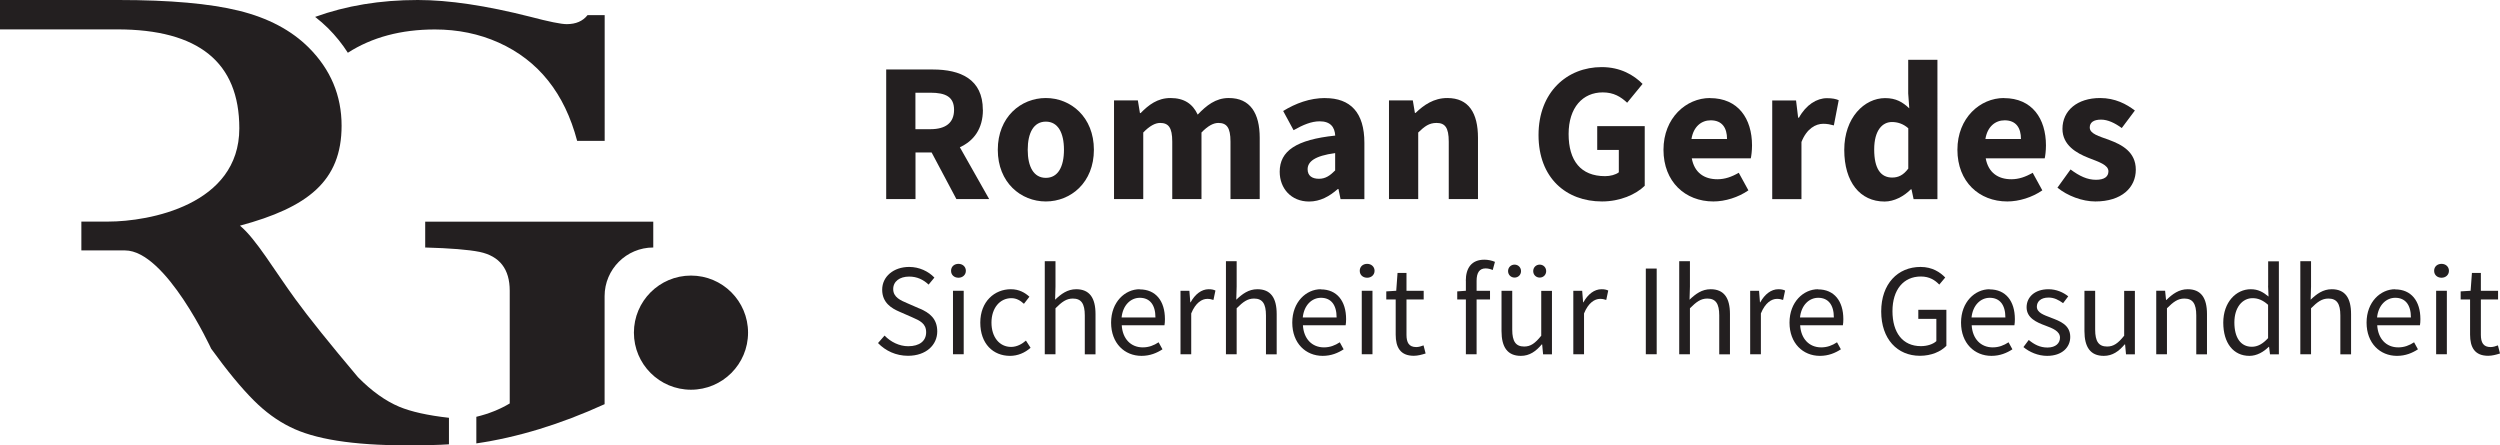 <svg xmlns="http://www.w3.org/2000/svg" id="Layer_2" data-name="Layer 2" viewBox="0 0 324.14 57.75"><defs><style>      .cls-1 {        fill: #231f20;      }    </style></defs><g id="Layer_1-2" data-name="Layer 1"><g><g><path class="cls-1" d="m78.4,52.4c-5.77,2.63-11.31,4.31-16.64,5.09v-3.45c1.59-.38,3.04-.96,4.33-1.73v-14.61c0-2.81-1.3-4.49-3.91-5.04-1.45-.29-3.8-.48-7.05-.57v-3.35h29.57v3.35h0c-3.48,0-6.31,2.82-6.31,6.31v14Z"></path><path class="cls-1" d="m42.54,3.66c1,1,1.85,2.07,2.56,3.18,3.13-2.01,6.9-3.02,11.29-3.02,2.98,0,5.74.57,8.26,1.7,5.16,2.32,8.55,6.57,10.18,12.74h3.57V1.96h-2.22c-.61.78-1.51,1.17-2.7,1.17-.73,0-2.31-.32-4.74-.96-5.71-1.45-10.57-2.17-14.57-2.17-4.88,0-9.31.74-13.31,2.19.59.46,1.15.95,1.68,1.47Z"></path></g><path class="cls-1" d="m0,3.83V0s11.68,0,15.37,0c6.64,0,11.84.46,15.61,1.39,3.77.93,6.78,2.52,9.05,4.78,2.84,2.84,4.26,6.22,4.26,10.13,0,7.19-4.39,10.59-13.18,12.96,2.06,1.68,4.45,5.78,7.18,9.52,1.71,2.35,4.42,5.73,8.13,10.13,1.77,1.8,3.55,3.07,5.35,3.83,1.54.64,3.68,1.12,6.44,1.43v3.44c-1.3.09-3.15.13-5.52.13-6.93,0-11.96-.8-15.09-2.39-1.65-.81-3.22-1.96-4.7-3.44-1.62-1.62-3.47-3.86-5.52-6.7,0,0-5.86-12.74-11.17-12.74h-5.66v-3.74h3.48c5.28,0,17-2.14,17-12.09,0-8.55-5.28-12.83-15.83-12.83H0Z"></path><circle class="cls-1" cx="89.59" cy="43.13" r="7.4"></circle></g><g><path class="cls-1" d="m127.43,14.24c0-3.99-2.92-5.23-6.48-5.23h-6.05v16.8h3.8v-6.04h2.09l3.21,6.04h4.25l-3.8-6.72c1.79-.81,2.99-2.38,2.99-4.85Zm-8.74-2.22h1.94c2,0,3.07.55,3.07,2.22s-1.07,2.51-3.07,2.51h-1.94v-4.72Z"></path><path class="cls-1" d="m135.6,12.71c-3.24,0-6.23,2.46-6.23,6.71s2.99,6.7,6.23,6.7,6.23-2.46,6.23-6.7-2.99-6.71-6.23-6.71Zm0,10.35c-1.57,0-2.35-1.43-2.35-3.64s.78-3.65,2.35-3.65,2.35,1.44,2.35,3.65-.78,3.64-2.35,3.64Z"></path><path class="cls-1" d="m159.3,12.71c-1.69,0-2.89.98-4.01,2.15-.65-1.38-1.73-2.15-3.53-2.15-1.68,0-2.83.89-3.87,1.95h-.09l-.27-1.64h-3.09v12.79h3.79v-8.63c.81-.84,1.54-1.24,2.18-1.24,1.08,0,1.58.58,1.58,2.42v7.45h3.79v-8.63c.81-.84,1.53-1.24,2.18-1.24,1.08,0,1.58.58,1.58,2.42v7.45h3.79v-7.94c0-3.2-1.24-5.16-4-5.16Z"></path><path class="cls-1" d="m171.83,12.71c-2.01,0-3.84.69-5.46,1.68l1.35,2.49c1.24-.7,2.31-1.15,3.38-1.15,1.39,0,1.95.73,2.02,1.85-5.06.53-7.2,1.99-7.2,4.69,0,2.15,1.48,3.86,3.81,3.86,1.44,0,2.64-.67,3.72-1.62h.09l.27,1.31h3.09v-7.31c0-3.92-1.81-5.79-5.08-5.79Zm1.29,9.38c-.67.67-1.25,1.09-2.11,1.09-.9,0-1.47-.4-1.47-1.23,0-.97.88-1.74,3.57-2.1v2.23Z"></path><path class="cls-1" d="m187.65,12.71c-1.74,0-3.03.89-4.11,1.93h-.09l-.27-1.62h-3.09v12.79h3.79v-8.63c.83-.8,1.41-1.24,2.37-1.24,1.09,0,1.59.58,1.59,2.42v7.45h3.79v-7.94c0-3.2-1.19-5.16-3.97-5.16Z"></path><path class="cls-1" d="m207.11,19.44h2.78v2.9c-.41.32-1.11.5-1.78.5-3.16,0-4.73-2.01-4.73-5.46s1.84-5.4,4.42-5.4c1.44,0,2.34.57,3.17,1.34l2-2.44c-1.13-1.14-2.86-2.18-5.3-2.18-4.48,0-8.19,3.23-8.19,8.81s3.6,8.61,8.23,8.61c2.34,0,4.38-.9,5.54-2.03v-7.74h-6.16v3.1Z"></path><path class="cls-1" d="m221.71,12.71c-3.07,0-6.03,2.56-6.03,6.71s2.82,6.7,6.47,6.7c1.52,0,3.23-.53,4.54-1.44l-1.25-2.28c-.93.54-1.8.84-2.77.84-1.71,0-2.98-.85-3.32-2.71h7.65c.07-.31.16-.99.16-1.67,0-3.49-1.8-6.14-5.45-6.14Zm-2.4,5.31c.26-1.61,1.29-2.42,2.49-2.42,1.51,0,2.12,1.01,2.12,2.42h-4.61Z"></path><path class="cls-1" d="m233.23,15.26h-.09l-.27-2.23h-3.09v12.79h3.79v-7.41c.68-1.74,1.85-2.36,2.82-2.36.55,0,.93.09,1.38.21l.63-3.27c-.37-.16-.8-.26-1.53-.26-1.3,0-2.7.84-3.63,2.54Z"></path><path class="cls-1" d="m247.41,12.11l.14,1.94c-.86-.81-1.72-1.33-3.13-1.33-2.69,0-5.3,2.53-5.3,6.71s2.05,6.7,5.23,6.7c1.23,0,2.5-.67,3.4-1.58h.09l.27,1.27h3.09V7.75h-3.79v4.36Zm0,9.76c-.63.84-1.28,1.15-2.08,1.15-1.47,0-2.33-1.13-2.33-3.64s1.08-3.56,2.3-3.56c.7,0,1.45.21,2.12.81v5.25Z"></path><path class="cls-1" d="m259.82,12.71c-3.07,0-6.03,2.56-6.03,6.71s2.82,6.7,6.47,6.7c1.52,0,3.23-.53,4.54-1.44l-1.25-2.28c-.93.54-1.8.84-2.77.84-1.71,0-2.98-.85-3.32-2.71h7.65c.07-.31.16-.99.16-1.67,0-3.49-1.8-6.14-5.45-6.14Zm-2.4,5.31c.26-1.61,1.29-2.42,2.49-2.42,1.51,0,2.12,1.01,2.12,2.42h-4.61Z"></path><path class="cls-1" d="m273.47,18.14c-1.33-.48-2.52-.79-2.52-1.61,0-.64.48-1.02,1.46-1.02.88,0,1.78.43,2.69,1.09l1.7-2.27c-1.09-.83-2.55-1.62-4.51-1.62-2.95,0-4.88,1.62-4.88,4,0,2.11,1.82,3.15,3.38,3.76,1.32.52,2.58.9,2.58,1.74,0,.67-.49,1.1-1.61,1.1s-2.14-.47-3.3-1.34l-1.7,2.36c1.29,1.06,3.22,1.79,4.91,1.79,3.43,0,5.25-1.81,5.25-4.12s-1.82-3.25-3.44-3.85Z"></path></g><g><path class="cls-1" d="m119.23,40.01l-1.58-.69c-.87-.37-1.84-.77-1.84-1.84,0-.99.83-1.62,2.07-1.62,1.03,0,1.84.4,2.52,1.04l.75-.91c-.78-.81-1.95-1.38-3.27-1.38-2.02,0-3.5,1.25-3.5,2.95s1.22,2.42,2.25,2.86l1.6.7c1.05.46,1.85.82,1.85,1.96s-.87,1.81-2.32,1.81c-1.16,0-2.27-.55-3.07-1.38l-.85.97c.97,1.01,2.33,1.65,3.89,1.65,2.34,0,3.79-1.4,3.79-3.16,0-1.65-1-2.42-2.29-2.97Z"></path><rect class="cls-1" x="123.56" y="37.7" width="1.39" height="8.23"></rect><path class="cls-1" d="m124.27,34.21c-.54,0-.96.35-.96.9s.42.9.96.9.96-.37.96-.9-.42-.9-.96-.9Z"></path><path class="cls-1" d="m131.1,44.98c-1.51,0-2.55-1.26-2.55-3.15s1.09-3.17,2.58-3.17c.65,0,1.15.29,1.63.73l.71-.92c-.58-.52-1.33-.97-2.41-.97-2.1,0-3.96,1.58-3.96,4.33s1.67,4.31,3.86,4.31c.99,0,1.92-.39,2.66-1.05l-.6-.93c-.51.45-1.18.82-1.93.82Z"></path><path class="cls-1" d="m139.53,37.5c-1.13,0-1.96.62-2.73,1.36l.05-1.69v-3.3h-1.39v12.06h1.39v-5.96c.83-.83,1.41-1.26,2.25-1.26,1.09,0,1.55.66,1.55,2.19v5.04h1.39v-5.22c0-2.1-.78-3.22-2.51-3.22Z"></path><path class="cls-1" d="m147.76,37.5c-1.89,0-3.7,1.65-3.7,4.33s1.75,4.31,3.94,4.31c1.12,0,2-.38,2.72-.85l-.5-.91c-.61.4-1.26.66-2.05.66-1.57,0-2.63-1.13-2.73-2.87h5.54c.04-.2.06-.5.06-.79,0-2.35-1.18-3.86-3.28-3.86Zm-2.34,3.66c.17-1.62,1.2-2.55,2.36-2.55,1.29,0,2.03.9,2.03,2.55h-4.39Z"></path><path class="cls-1" d="m154.38,39.2h-.05l-.12-1.5h-1.15v8.23h1.39v-5.29c.56-1.39,1.39-1.89,2.08-1.89.33,0,.51.05.8.14l.26-1.22c-.26-.12-.51-.17-.88-.17-.93,0-1.77.66-2.34,1.7Z"></path><path class="cls-1" d="m163.02,37.5c-1.13,0-1.96.62-2.73,1.36l.05-1.69v-3.3h-1.39v12.06h1.39v-5.96c.83-.83,1.41-1.26,2.25-1.26,1.09,0,1.55.66,1.55,2.19v5.04h1.39v-5.22c0-2.1-.78-3.22-2.51-3.22Z"></path><path class="cls-1" d="m171.25,37.5c-1.89,0-3.7,1.65-3.7,4.33s1.75,4.31,3.94,4.31c1.12,0,2-.38,2.72-.85l-.5-.91c-.61.4-1.26.66-2.05.66-1.57,0-2.63-1.13-2.73-2.87h5.54c.04-.2.06-.5.06-.79,0-2.35-1.19-3.86-3.28-3.86Zm-2.34,3.66c.17-1.62,1.2-2.55,2.36-2.55,1.29,0,2.03.9,2.03,2.55h-4.39Z"></path><rect class="cls-1" x="176.56" y="37.7" width="1.39" height="8.23"></rect><path class="cls-1" d="m177.26,34.21c-.54,0-.96.35-.96.9s.42.9.96.9.96-.37.96-.9-.42-.9-.96-.9Z"></path><path class="cls-1" d="m183.63,45c-.95,0-1.27-.58-1.27-1.59v-4.58h2.23v-1.13h-2.23v-2.31h-1.16l-.17,2.31-1.29.08v1.05h1.22v4.55c0,1.64.59,2.75,2.35,2.75.51,0,1.06-.15,1.53-.3l-.27-1.05c-.27.11-.64.22-.94.22Z"></path><path class="cls-1" d="m190.06,36.4v1.3l-1.12.08v1.05h1.12v7.1h1.39v-7.1h1.74v-1.13h-1.74v-1.29c0-1.06.38-1.61,1.16-1.61.29,0,.62.07.93.21l.29-1.06c-.37-.16-.87-.28-1.37-.28-1.65,0-2.41,1.06-2.41,2.74Z"></path><path class="cls-1" d="m196.37,35.99c.49,0,.84-.37.84-.84s-.36-.84-.84-.84-.84.37-.84.84.36.84.84.84Z"></path><path class="cls-1" d="m199.63,35.99c.49,0,.84-.37.84-.84s-.36-.84-.84-.84-.84.37-.84.84.36.84.84.84Z"></path><path class="cls-1" d="m199.82,43.54c-.78.97-1.36,1.39-2.2,1.39-1.09,0-1.55-.66-1.55-2.19v-5.04h-1.39v5.22c0,2.1.78,3.22,2.51,3.22,1.13,0,1.95-.59,2.71-1.49h.05l.12,1.29h1.15v-8.23h-1.39v5.84Z"></path><path class="cls-1" d="m205.31,39.2h-.05l-.12-1.5h-1.15v8.23h1.39v-5.29c.56-1.39,1.39-1.89,2.08-1.89.33,0,.51.05.8.14l.26-1.22c-.26-.12-.51-.17-.88-.17-.93,0-1.77.66-2.34,1.7Z"></path><rect class="cls-1" x="213.39" y="34.82" width="1.41" height="11.11"></rect><path class="cls-1" d="m221.79,37.5c-1.13,0-1.96.62-2.73,1.36l.05-1.69v-3.3h-1.39v12.06h1.39v-5.96c.83-.83,1.41-1.26,2.25-1.26,1.09,0,1.55.66,1.55,2.19v5.04h1.39v-5.22c0-2.1-.78-3.22-2.51-3.22Z"></path><path class="cls-1" d="m228.24,39.2h-.05l-.12-1.5h-1.15v8.23h1.39v-5.29c.56-1.39,1.39-1.89,2.08-1.89.33,0,.51.05.8.14l.26-1.22c-.26-.12-.51-.17-.88-.17-.93,0-1.77.66-2.34,1.7Z"></path><path class="cls-1" d="m235.72,37.5c-1.89,0-3.7,1.65-3.7,4.33s1.75,4.31,3.94,4.31c1.12,0,2-.38,2.72-.85l-.5-.91c-.61.4-1.26.66-2.05.66-1.57,0-2.63-1.13-2.73-2.87h5.54c.04-.2.06-.5.06-.79,0-2.35-1.19-3.86-3.28-3.86Zm-2.34,3.66c.17-1.62,1.2-2.55,2.36-2.55,1.29,0,2.03.9,2.03,2.55h-4.39Z"></path><path class="cls-1" d="m248.71,41.34h2.35v2.89c-.44.41-1.21.65-2,.65-2.37,0-3.69-1.75-3.69-4.54s1.44-4.49,3.68-4.49c1.12,0,1.83.47,2.39,1.05l.77-.92c-.65-.67-1.66-1.37-3.2-1.37-2.95,0-5.1,2.19-5.1,5.77s2.09,5.75,5.02,5.75c1.49,0,2.71-.55,3.43-1.29v-4.67h-3.64v1.17Z"></path><path class="cls-1" d="m257.96,37.5c-1.89,0-3.7,1.65-3.7,4.33s1.75,4.31,3.94,4.31c1.12,0,2-.38,2.72-.85l-.5-.91c-.61.4-1.26.66-2.05.66-1.57,0-2.63-1.13-2.73-2.87h5.54c.04-.2.06-.5.06-.79,0-2.35-1.19-3.86-3.28-3.86Zm-2.34,3.66c.17-1.62,1.2-2.55,2.36-2.55,1.29,0,2.03.9,2.03,2.55h-4.39Z"></path><path class="cls-1" d="m265.92,41.19c-.93-.35-1.83-.65-1.83-1.43,0-.63.48-1.18,1.52-1.18.73,0,1.31.31,1.88.73l.67-.89c-.64-.51-1.53-.92-2.56-.92-1.78,0-2.84,1.02-2.84,2.34,0,1.39,1.3,1.96,2.45,2.38.91.34,1.88.71,1.88,1.56,0,.7-.54,1.28-1.62,1.28-.99,0-1.72-.4-2.43-.98l-.69.92c.77.65,1.9,1.14,3.07,1.14,1.94,0,3-1.11,3-2.45,0-1.57-1.32-2.05-2.51-2.5Z"></path><path class="cls-1" d="m275.4,43.54c-.78.97-1.36,1.39-2.2,1.39-1.09,0-1.55-.66-1.55-2.19v-5.04h-1.39v5.22c0,2.1.78,3.22,2.51,3.22,1.13,0,1.95-.59,2.71-1.49h.05l.12,1.29h1.15v-8.23h-1.39v5.84Z"></path><path class="cls-1" d="m283.65,37.5c-1.13,0-1.98.62-2.76,1.39h-.05l-.12-1.19h-1.15v8.23h1.39v-5.96c.83-.83,1.41-1.26,2.25-1.26,1.09,0,1.55.66,1.55,2.19v5.04h1.39v-5.22c0-2.1-.78-3.22-2.51-3.22Z"></path><path class="cls-1" d="m294.07,37.04l.06,1.41c-.72-.59-1.35-.95-2.31-.95-1.88,0-3.56,1.66-3.56,4.33s1.33,4.31,3.39,4.31c.98,0,1.86-.53,2.5-1.17h.05l.12.97h1.15v-12.06h-1.39v3.17Zm0,6.8c-.69.75-1.35,1.12-2.11,1.12-1.44,0-2.26-1.18-2.26-3.15s1.05-3.15,2.36-3.15c.67,0,1.3.23,2.01.86v4.31Z"></path><path class="cls-1" d="m302.32,37.5c-1.13,0-1.96.62-2.73,1.36l.05-1.69v-3.3h-1.39v12.06h1.39v-5.96c.83-.83,1.41-1.26,2.25-1.26,1.09,0,1.55.66,1.55,2.19v5.04h1.39v-5.22c0-2.1-.78-3.22-2.51-3.22Z"></path><path class="cls-1" d="m310.54,37.5c-1.89,0-3.7,1.65-3.7,4.33s1.75,4.31,3.94,4.31c1.12,0,2-.38,2.72-.85l-.5-.91c-.61.4-1.26.66-2.05.66-1.57,0-2.63-1.13-2.73-2.87h5.54c.04-.2.06-.5.06-.79,0-2.35-1.19-3.86-3.28-3.86Zm-2.34,3.66c.17-1.62,1.2-2.55,2.36-2.55,1.29,0,2.03.9,2.03,2.55h-4.39Z"></path><rect class="cls-1" x="315.86" y="37.7" width="1.39" height="8.23"></rect><path class="cls-1" d="m316.56,34.21c-.54,0-.96.35-.96.9s.42.9.96.9.96-.37.96-.9-.42-.9-.96-.9Z"></path><path class="cls-1" d="m323.87,44.78c-.27.11-.64.22-.94.22-.95,0-1.27-.58-1.27-1.59v-4.58h2.23v-1.13h-2.23v-2.31h-1.16l-.17,2.31-1.29.08v1.05h1.22v4.55c0,1.64.59,2.75,2.35,2.75.51,0,1.06-.15,1.53-.3l-.27-1.05Z"></path></g></g></svg>